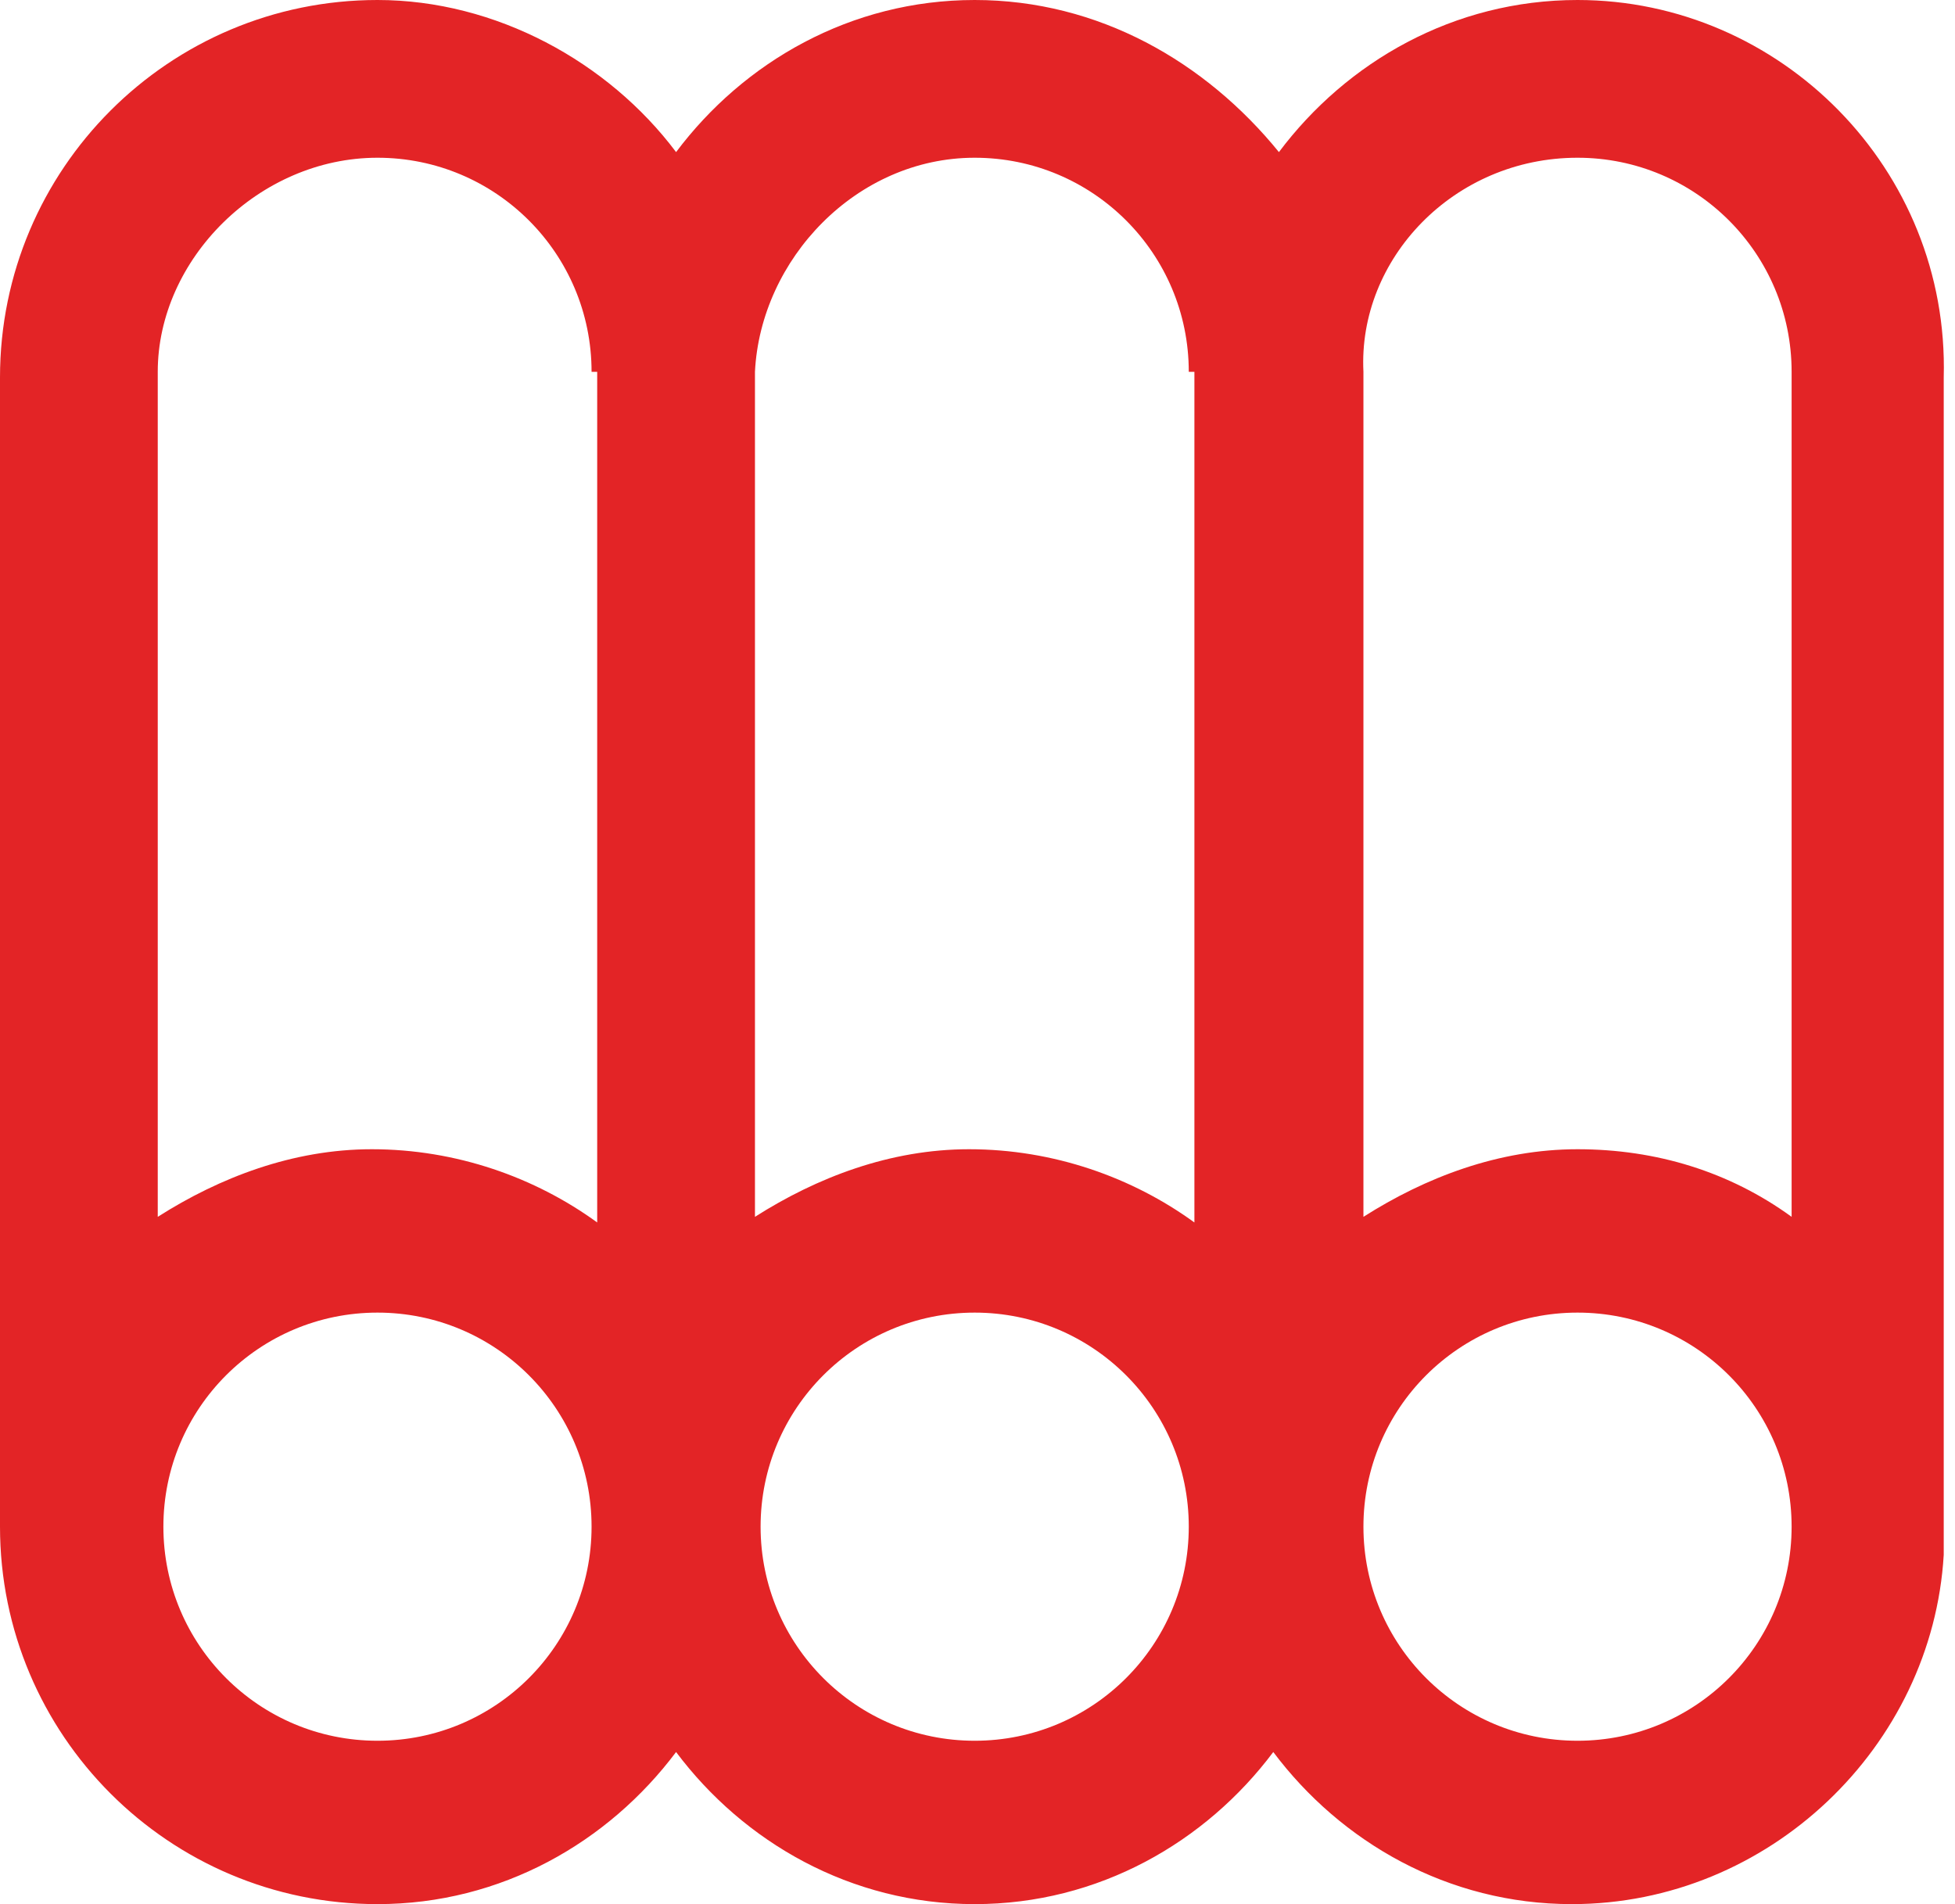 <?xml version="1.0" encoding="utf-8"?>
<!-- Generator: Adobe Illustrator 24.0.3, SVG Export Plug-In . SVG Version: 6.00 Build 0)  -->
<svg version="1.1" id="Calque_1" xmlns="http://www.w3.org/2000/svg" xmlns:xlink="http://www.w3.org/1999/xlink" x="0px" y="0px"
	 viewBox="0 0 34.7 33.8" style="enable-background:new 0 0 34.7 33.8;" xml:space="preserve">
<style type="text/css">
	.st0{fill:#E32426;}
</style>
<path class="st0" d="M28,0c-2.2,0-4.1,1.1-5.3,2.7C21.4,1.1,19.5,0,17.3,0c-2.2,0-4.1,1.1-5.3,2.7C10.8,1.1,8.8,0,6.7,0
	C3,0,0,3,0,6.7v20.4c0,3.7,3,6.7,6.7,6.7c2.2,0,4.1-1.1,5.3-2.7c1.2,1.6,3.1,2.7,5.3,2.7c2.2,0,4.1-1.1,5.3-2.7
	c1.2,1.6,3.1,2.7,5.3,2.7c3.5,0,6.4-2.8,6.6-6.2h0V6.7C34.6,3,31.6,0,28,0z M28,2.8c2.1,0,3.8,1.7,3.8,3.8v15
	c-1.1-0.8-2.4-1.2-3.8-1.2c-1.4,0-2.7,0.5-3.8,1.2v-15C24.1,4.6,25.8,2.8,28,2.8z M17.3,2.8c2.1,0,3.8,1.7,3.8,3.8h0.1v15.1
	c-1.1-0.8-2.5-1.3-4-1.3c-1.4,0-2.7,0.5-3.8,1.2v-15C13.5,4.6,15.2,2.8,17.3,2.8z M6.7,2.8c2.1,0,3.8,1.7,3.8,3.8h0.1v15.1
	c-1.1-0.8-2.5-1.3-4-1.3c-1.4,0-2.7,0.5-3.8,1.2v-15C2.8,4.6,4.6,2.8,6.7,2.8z M6.7,30.9c-2.1,0-3.8-1.7-3.8-3.8s1.7-3.8,3.8-3.8
	s3.8,1.7,3.8,3.8S8.8,30.9,6.7,30.9z M17.3,30.9c-2.1,0-3.8-1.7-3.8-3.8s1.7-3.8,3.8-3.8s3.8,1.7,3.8,3.8S19.4,30.9,17.3,30.9z
	 M28,30.9c-2.1,0-3.8-1.7-3.8-3.8s1.7-3.8,3.8-3.8s3.8,1.7,3.8,3.8S30.1,30.9,28,30.9z"/>
</svg>
